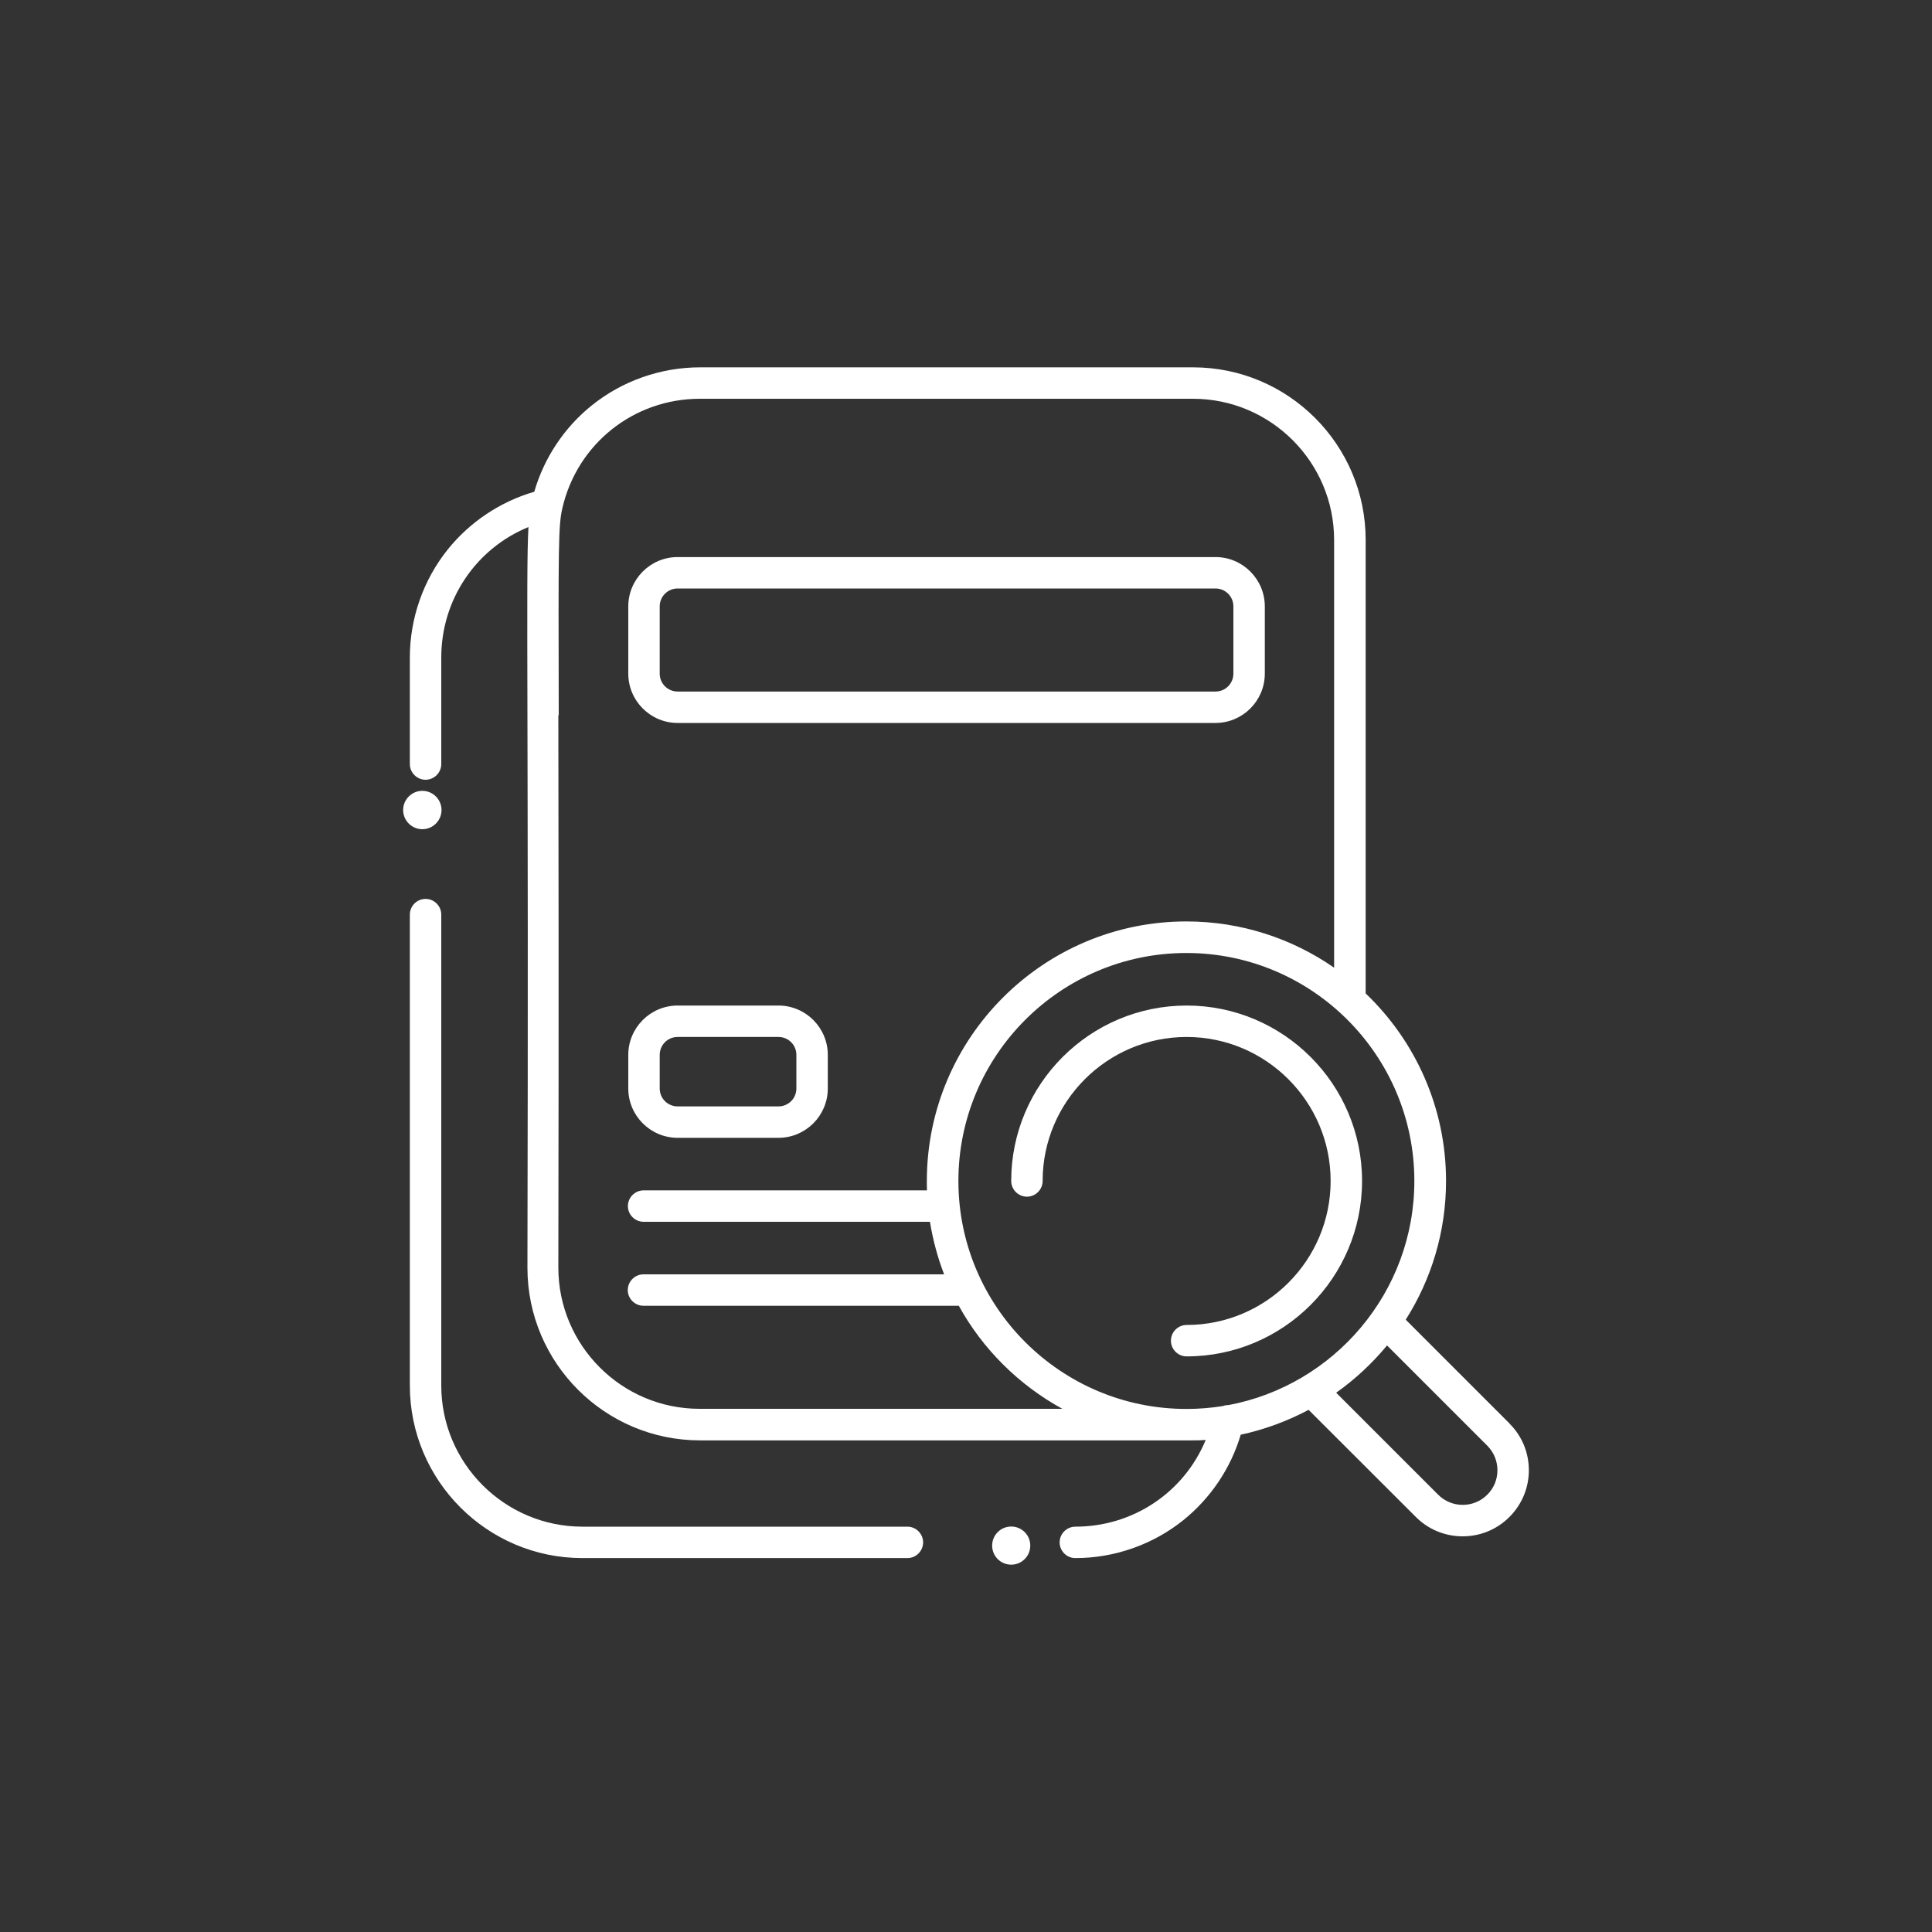 <?xml version="1.0" encoding="UTF-8"?> <svg xmlns="http://www.w3.org/2000/svg" id="info" viewBox="0 0 150 150"><rect x="0" y="0" width="150" height="150" fill="#333333" stroke="none"/><defs><style> .cls-1 { fill: #fff; } .cls-2 { fill: none; } </style></defs><rect class="cls-2" x="51.22" y="80.51" width="10.61" height="5.39" rx="1.39" ry="1.39"></rect><rect class="cls-2" x="51.22" y="45.69" width="44.54" height="8" rx="1.39" ry="1.39"></rect><path class="cls-2" d="M116.26,114.15c0-.72-.28-1.4-.79-1.91l-7.78-7.78c-1.15,1.39-2.47,2.63-3.95,3.67l7.92,7.92c1.05,1.05,2.76,1.05,3.81,0,.51-.51.79-1.18.79-1.9Z"></path><path class="cls-2" d="M109.83,91.69c0-9.76-7.94-17.7-17.7-17.7-9.76,0-17.7,7.94-17.7,17.7s7.94,17.7,17.7,17.7c.01,0,.02,0,.04,0,.94,0,1.86-.08,2.77-.22.15-.06.31-.09.48-.08,8.2-1.54,14.43-8.75,14.43-17.4ZM92.13,105.31c-.67,0-1.22-.55-1.22-1.22s.55-1.22,1.22-1.22c6.16,0,11.18-5.01,11.18-11.18s-5.01-11.18-11.18-11.18c-6.16,0-11.18,5.02-11.18,11.18,0,.67-.55,1.22-1.22,1.22s-1.22-.55-1.22-1.22c0-7.51,6.11-13.62,13.62-13.62,7.51,0,13.62,6.11,13.62,13.62s-6.11,13.62-13.62,13.62Z"></path><path class="cls-2" d="M54.35,109.39h28.17c-3.38-1.84-6.18-4.63-8.04-8h-24.48c-.67,0-1.22-.55-1.22-1.22s.55-1.22,1.22-1.22h23.34c-.5-1.3-.88-2.67-1.1-4.08h-22.23c-.67,0-1.22-.55-1.22-1.22s.55-1.22,1.22-1.22h22c0-.24-.01-.49-.01-.73,0-11.11,9.04-20.15,20.15-20.15,4.26,0,8.21,1.33,11.47,3.59v-33.21c0-6.04-4.92-10.96-10.96-10.96h-38.28c-5.14,0-9.53,3.49-10.68,8.5-.31,1.37-.31,2.76-.28,16.07.02,8.65.05,21.71,0,42.9,0,6.04,4.92,10.96,10.96,10.96ZM48.78,47.08c0-2.11,1.72-3.83,3.83-3.83h41.76c2.11,0,3.83,1.72,3.83,3.83v5.22c0,2.11-1.72,3.83-3.83,3.83h-41.76c-2.11,0-3.83-1.72-3.83-3.83v-5.22ZM48.78,81.9c0-2.11,1.72-3.83,3.83-3.83h7.83c2.11,0,3.83,1.72,3.83,3.83v2.61c0,2.11-1.72,3.83-3.83,3.83h-7.83c-2.11,0-3.83-1.72-3.83-3.83v-2.61Z"></path><path class="cls-1" d="M52.61,56.13h41.76c2.11,0,3.83-1.72,3.83-3.83v-5.22c0-2.11-1.72-3.83-3.83-3.83h-41.76c-2.11,0-3.83,1.72-3.83,3.83v5.22c0,2.11,1.72,3.83,3.83,3.83ZM51.22,47.08c0-.77.62-1.39,1.39-1.39h41.76c.77,0,1.39.62,1.39,1.39v5.22c0,.77-.62,1.39-1.39,1.39h-41.76c-.77,0-1.39-.62-1.39-1.39v-5.22Z"></path><path class="cls-1" d="M52.61,88.34h7.83c2.11,0,3.83-1.72,3.83-3.83v-2.61c0-2.11-1.72-3.83-3.83-3.83h-7.83c-2.11,0-3.83,1.72-3.83,3.83v2.61c0,2.11,1.72,3.83,3.83,3.83ZM51.22,81.9c0-.77.62-1.39,1.39-1.39h7.83c.77,0,1.39.62,1.39,1.39v2.61c0,.77-.62,1.39-1.39,1.39h-7.83c-.77,0-1.39-.62-1.39-1.39v-2.61Z"></path><path class="cls-1" d="M92.13,78.07c-7.51,0-13.62,6.11-13.62,13.62,0,.67.55,1.22,1.22,1.22s1.22-.55,1.22-1.22c0-6.16,5.01-11.18,11.18-11.18,6.16,0,11.18,5.02,11.18,11.18s-5.01,11.18-11.18,11.18c-.67,0-1.22.55-1.22,1.22s.55,1.22,1.22,1.22c7.51,0,13.62-6.11,13.62-13.62s-6.11-13.62-13.62-13.62Z"></path><path class="cls-1" d="M117.2,110.52l-8.06-8.06c1.98-3.12,3.13-6.81,3.13-10.77,0-5.72-2.4-10.89-6.24-14.56v-35.21c0-7.39-6.01-13.4-13.4-13.4h-38.28c-3.05,0-6.04,1.05-8.41,2.96-2.14,1.72-3.7,4.08-4.46,6.7-2.62.76-4.98,2.33-6.7,4.46-1.91,2.37-2.96,5.36-2.96,8.41v8.27c0,.67.55,1.22,1.22,1.22s1.22-.55,1.22-1.22v-8.27c0-4.52,2.71-8.47,6.77-10.13-.11,1.86-.1,5.46-.08,14.61.02,8.65.05,21.71,0,42.9,0,7.39,6.01,13.4,13.4,13.4h37.79s.03,0,.04,0c.04,0,.1,0,.17,0h.23c.27,0,.62,0,1.03-.03-1.67,4.04-5.61,6.73-10.12,6.73-.67,0-1.22.55-1.22,1.22s.55,1.22,1.22,1.22c3.04,0,6.03-1.05,8.39-2.95,2.12-1.71,3.68-4.03,4.45-6.63,1.86-.4,3.63-1.06,5.27-1.93l8.33,8.32c.97.97,2.26,1.5,3.63,1.5,1.37,0,2.66-.53,3.63-1.5.97-.97,1.51-2.26,1.51-3.63s-.53-2.66-1.51-3.63ZM111.66,116.05l-7.92-7.92c1.47-1.04,2.8-2.28,3.95-3.67l7.78,7.78c.51.51.79,1.19.79,1.91s-.28,1.4-.79,1.9c-1.05,1.05-2.76,1.05-3.81,0ZM95.4,109.09c-.17,0-.33.02-.48.08-.9.14-1.83.22-2.77.22-.01,0-.03,0-.04,0-9.76,0-17.7-7.94-17.7-17.7s7.94-17.7,17.7-17.7c9.76,0,17.7,7.94,17.7,17.7,0,8.64-6.23,15.86-14.43,17.4ZM43.38,55.53c-.03-13.31-.03-14.7.28-16.07,1.15-5,5.54-8.5,10.68-8.5h38.28c6.04,0,10.96,4.92,10.96,10.96v33.21c-3.26-2.26-7.21-3.59-11.47-3.59-11.11,0-20.15,9.04-20.15,20.15,0,.25,0,.49.01.73h-22c-.67,0-1.22.55-1.22,1.22s.55,1.22,1.22,1.22h22.23c.23,1.41.6,2.78,1.1,4.08h-23.34c-.67,0-1.22.55-1.22,1.22s.55,1.22,1.22,1.22h24.48c1.86,3.37,4.66,6.15,8.04,8h-28.17c-6.04,0-10.96-4.92-10.96-10.96.04-21.19.01-34.26,0-42.9Z"></path><path class="cls-1" d="M70.45,118.53h-25.23c-6.04,0-10.96-4.92-10.96-10.96v-36.56c0-.67-.55-1.22-1.22-1.22s-1.22.55-1.22,1.22v36.56c0,7.39,6.01,13.4,13.4,13.4h25.23c.67,0,1.22-.55,1.22-1.22s-.55-1.22-1.22-1.22Z"></path><path class="cls-1" d="M34.28,62.89c0-.82-.67-1.49-1.49-1.49s-1.49.67-1.49,1.49.67,1.49,1.49,1.49,1.49-.67,1.49-1.49Z"></path><path class="cls-1" d="M78.51,118.52c-.82,0-1.48.66-1.48,1.48s.66,1.48,1.48,1.48,1.48-.66,1.48-1.48-.66-1.48-1.48-1.48Z"></path></svg> 